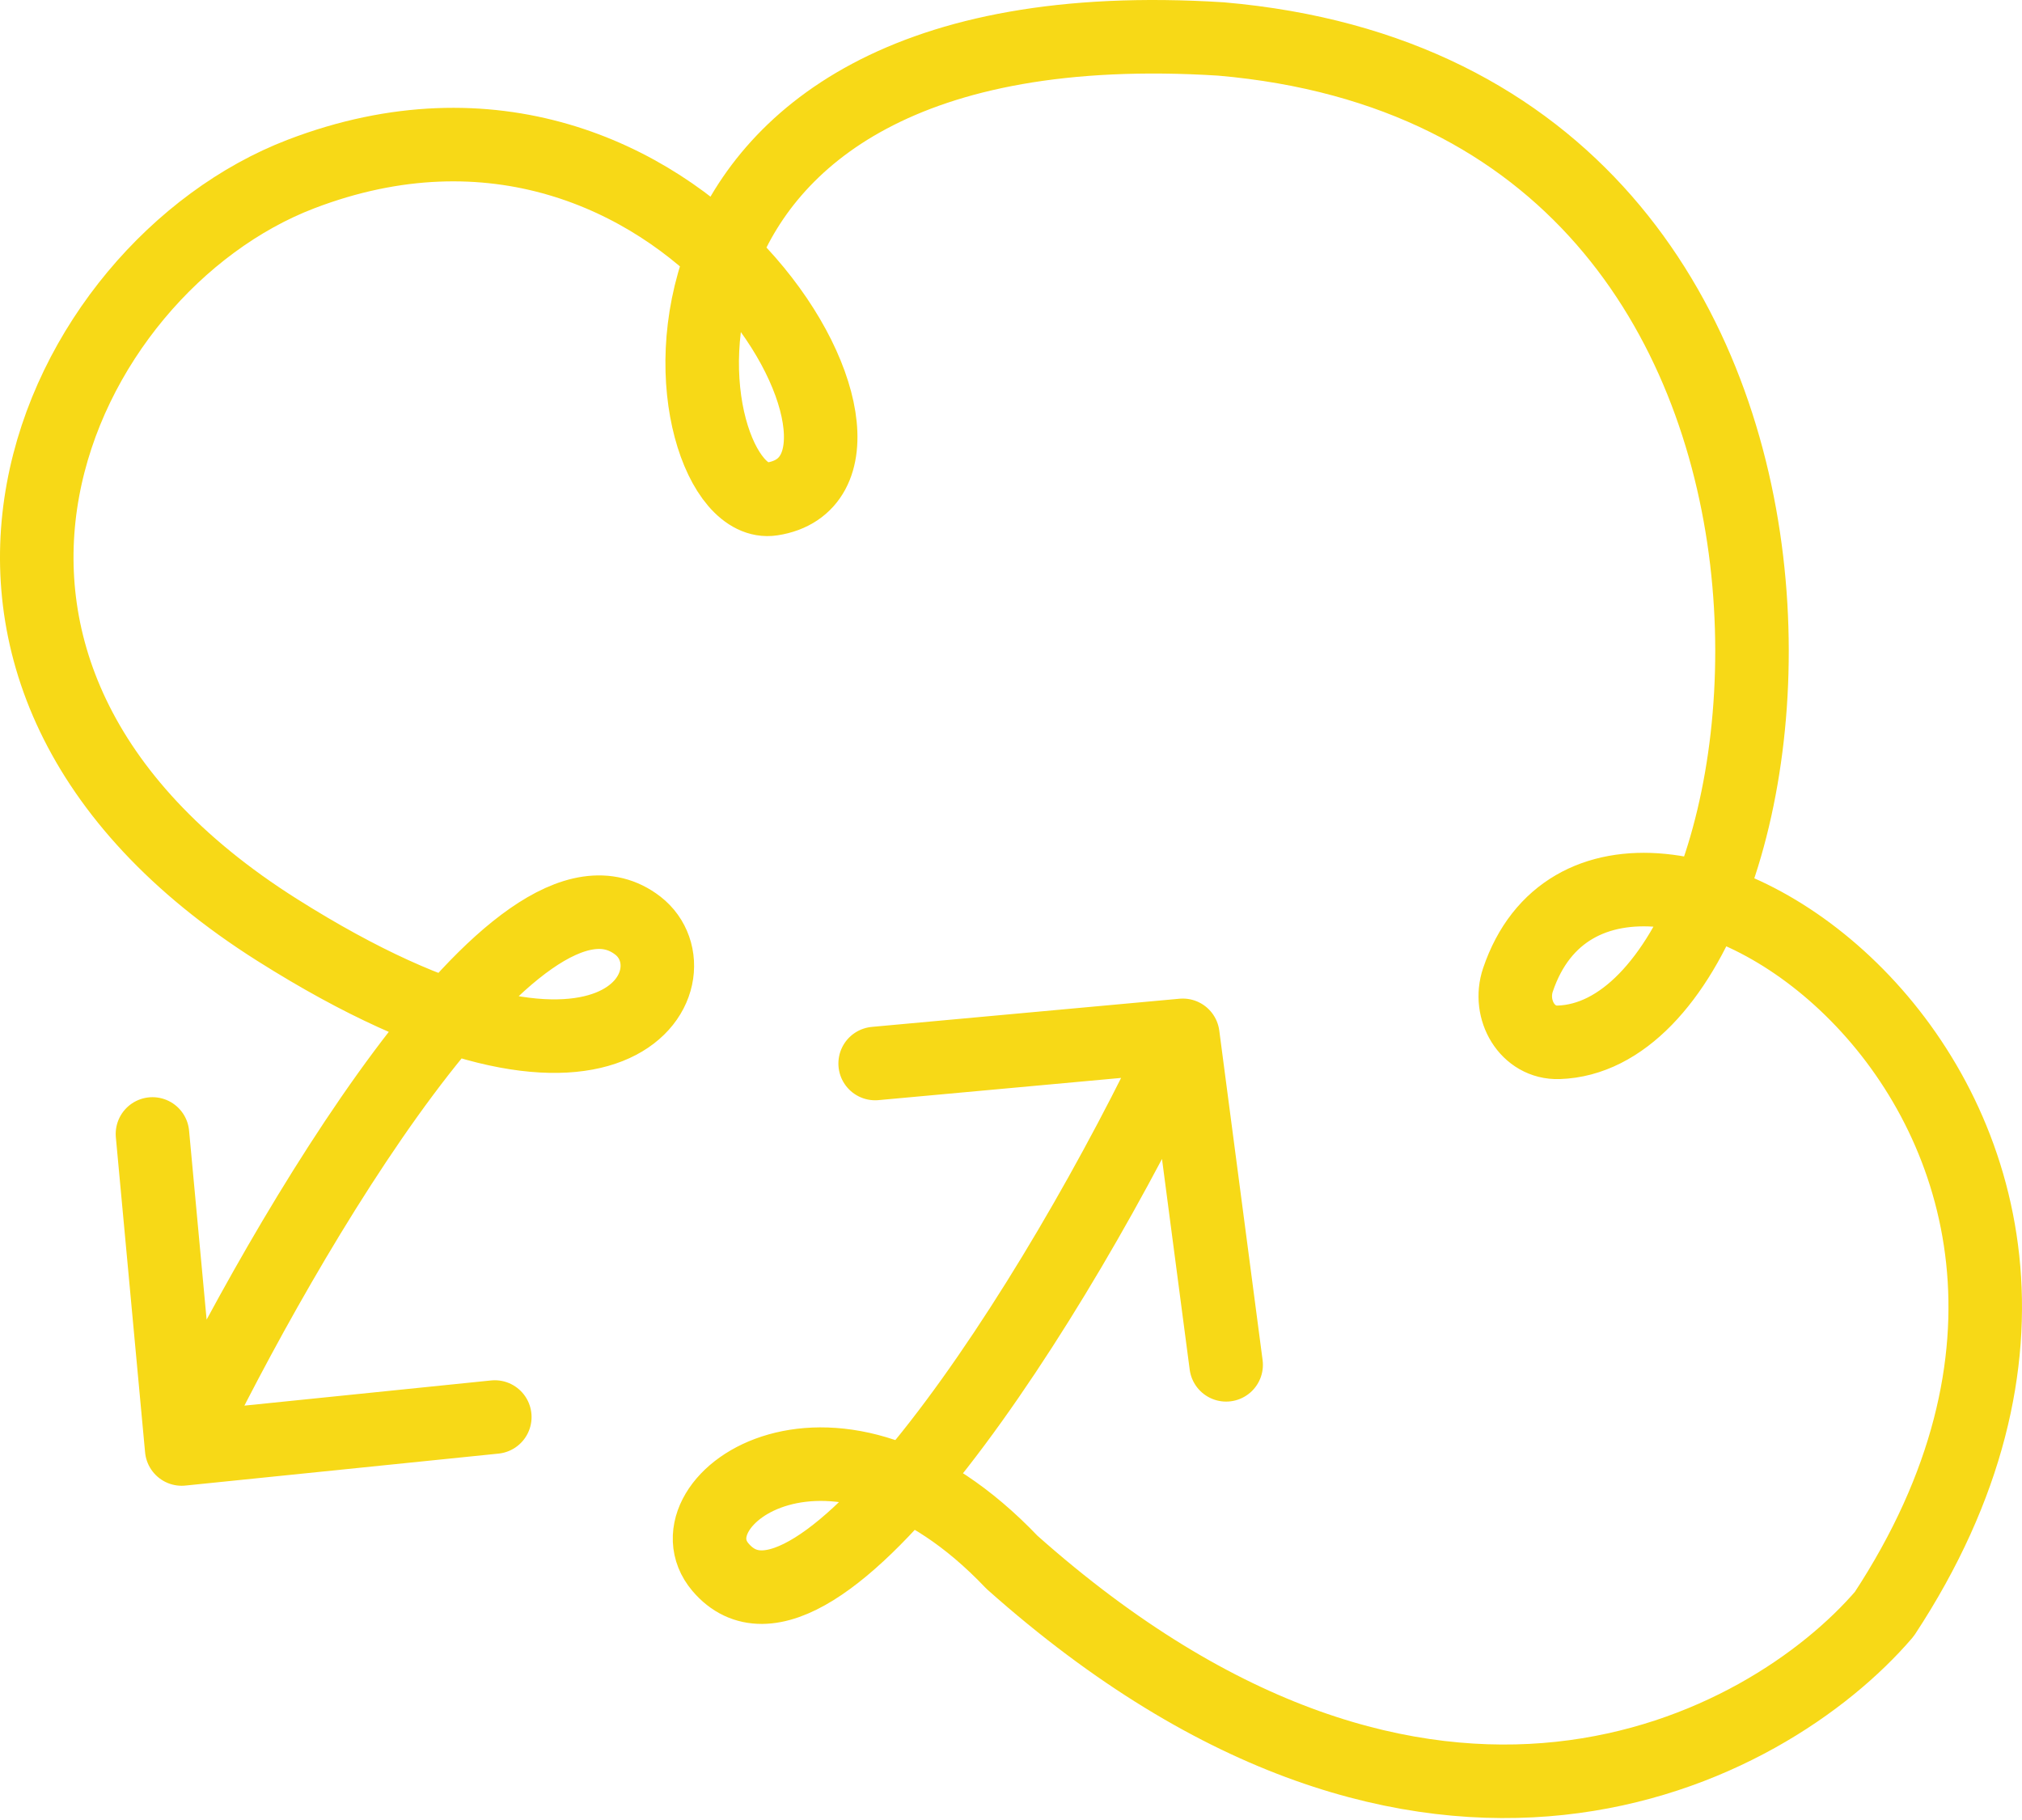 <svg xmlns="http://www.w3.org/2000/svg" width="550" height="495" viewBox="0 0 550 495" fill="none"><path d="M49.423 394.093C77.309 336.23 141.162 226.753 173.49 251.74C190.701 265.044 168.154 311.5 75.412 252.932C-36.309 182.378 15.04 72.936 81.854 47.338C185.981 7.446 253.101 129.132 209.973 135.715C182.378 139.926 159.894 -0.259 332.14 10.6C522.075 27.048 492.82 281.212 423.97 283.491C415.425 283.774 410.157 274.609 412.893 266.509C438.199 191.583 604.466 299.22 512.548 438.985C480.584 476.239 388.379 525.58 275.27 424.91C226.865 374.061 180.717 408.262 195.963 426.229C221.432 456.241 286.831 355.692 321.736 281.591M49.423 394.093L134.591 385.4M49.423 394.093L41.471 308.41M321.736 281.591L238.049 289.253M321.736 281.591L333.52 371.202" stroke="#F7D917" stroke-width="20" stroke-linecap="round" stroke-linejoin="round"></path></svg>
